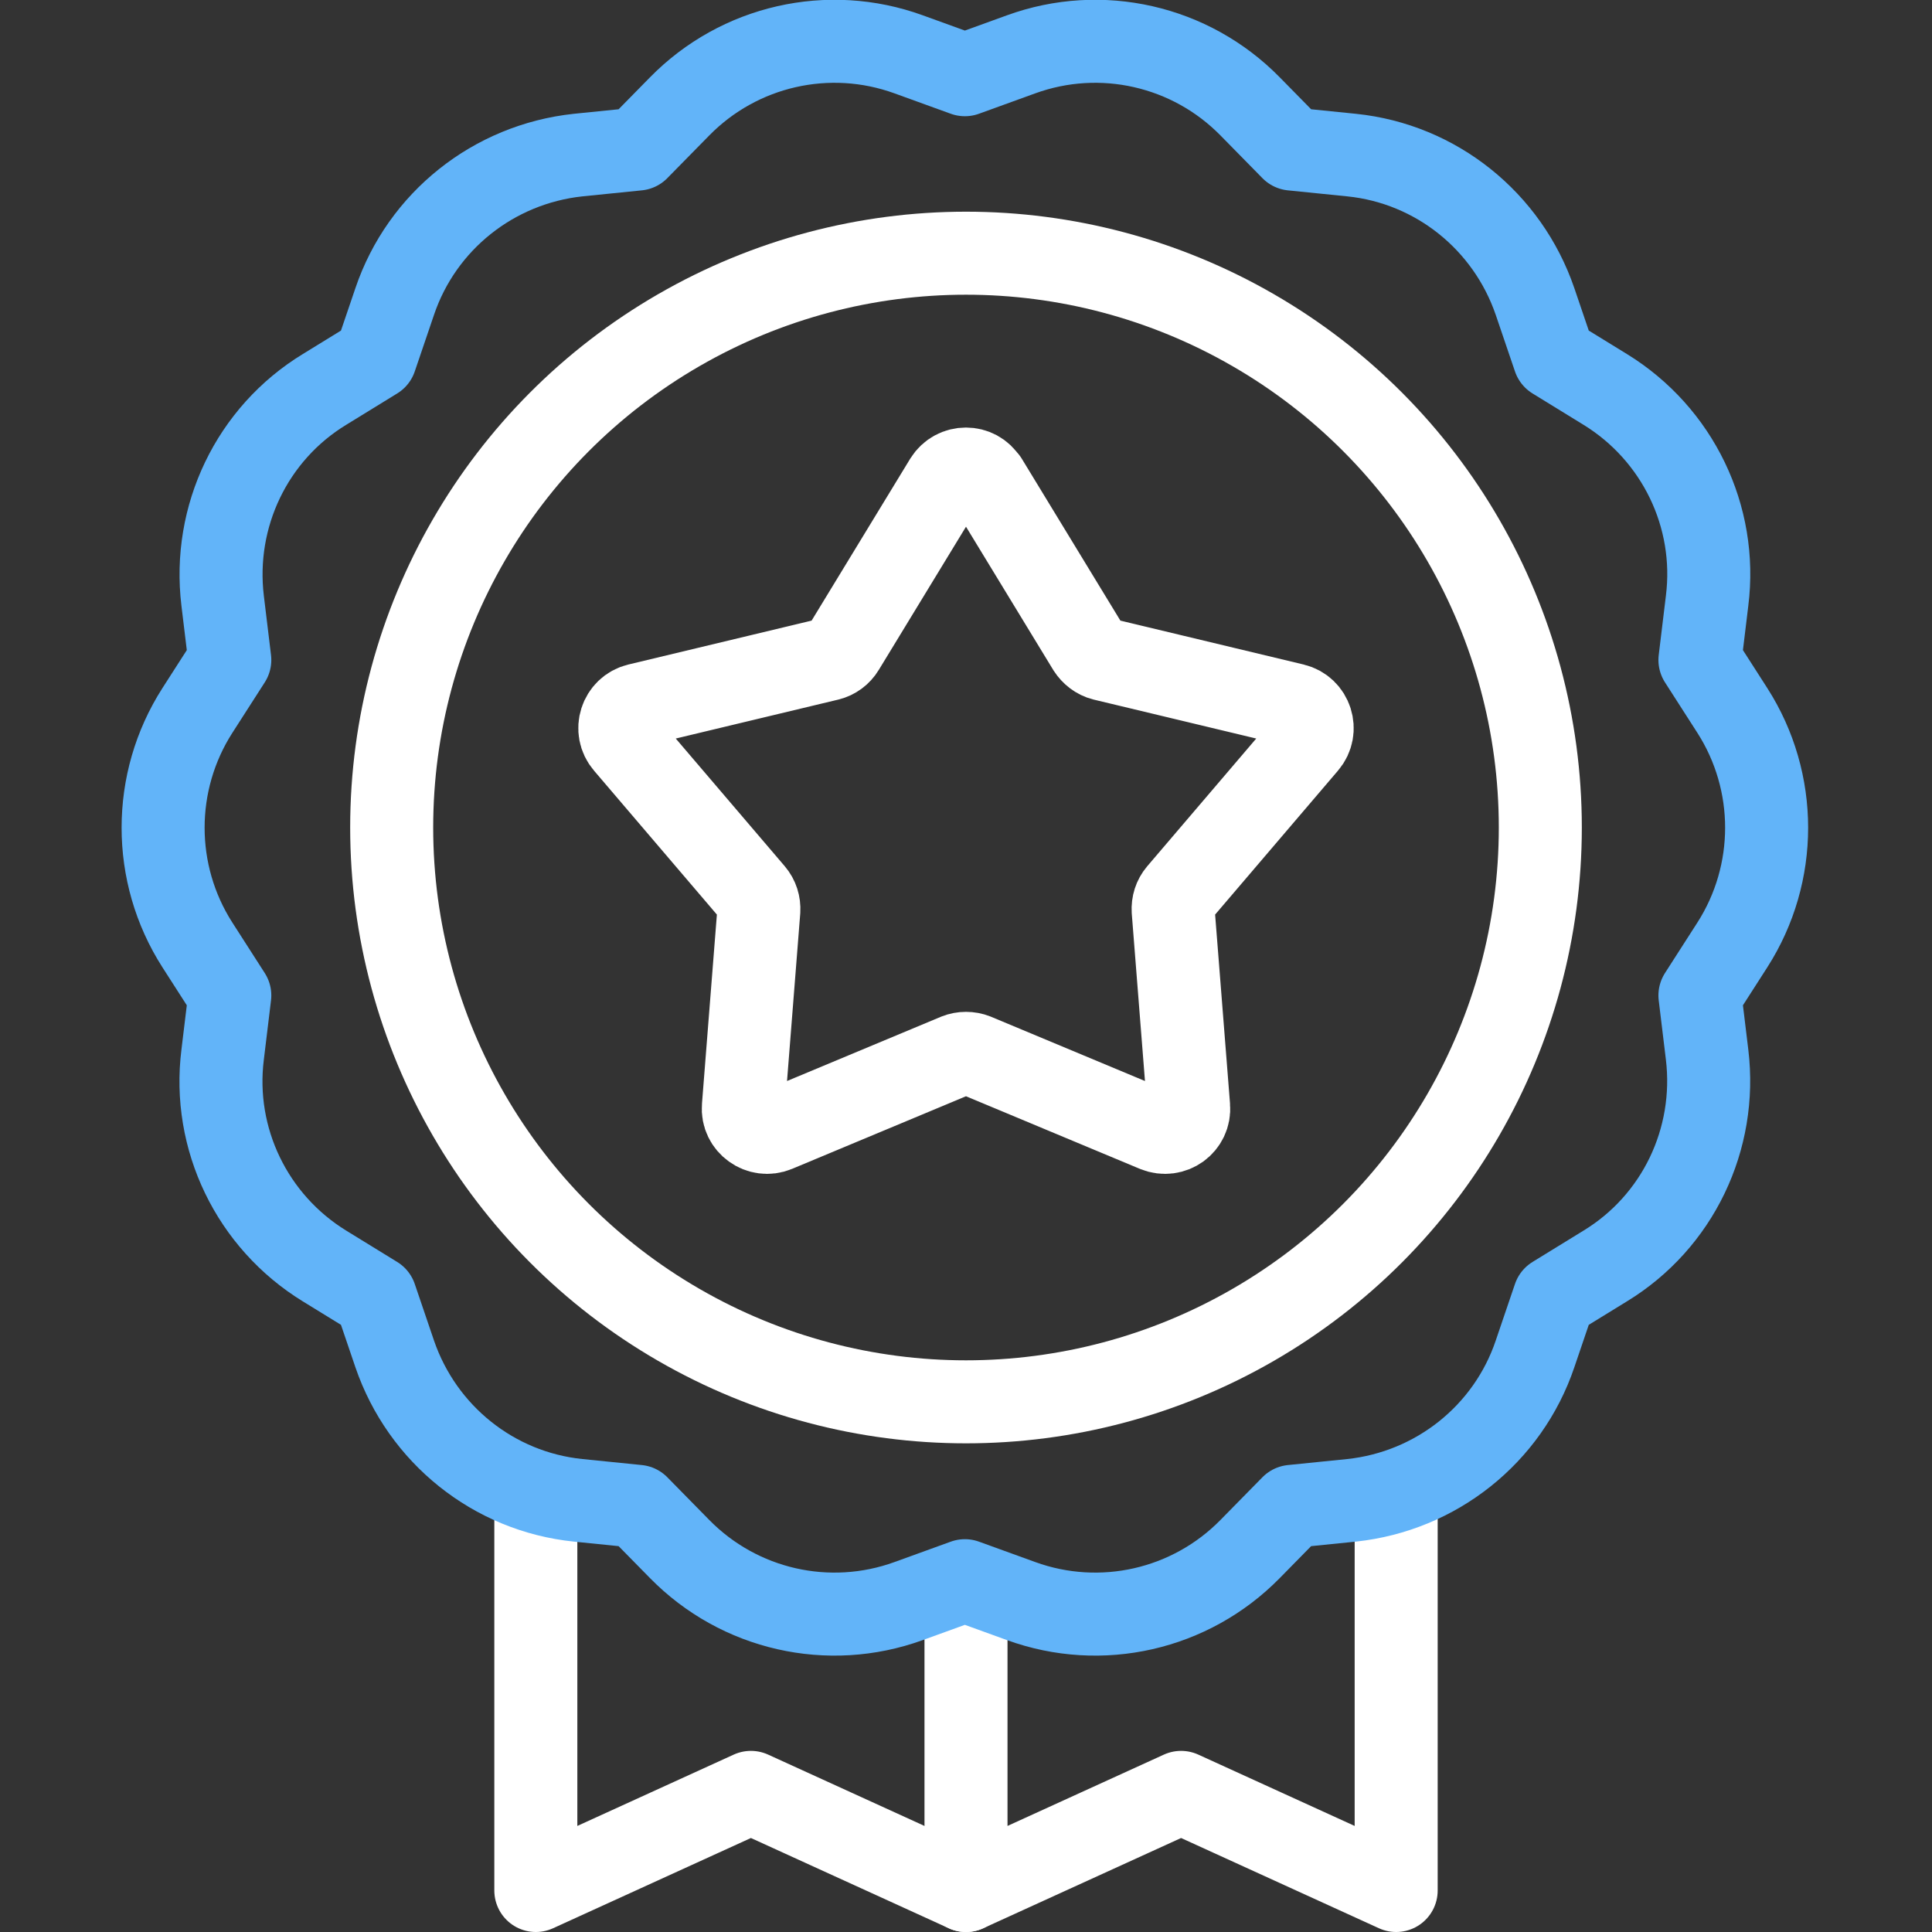 <?xml version="1.0" encoding="UTF-8"?>
<svg id="Layer_1" data-name="Layer 1" xmlns="http://www.w3.org/2000/svg" version="1.1" viewBox="0 0 512 512">
  <rect x="0" y="0" width="512" height="512" fill="#333333" stroke="none"/>
  <defs>
    <style>
      .cls-1 {
        stroke: #62b4f9;
      }

      .cls-1, .cls-2 {
        fill: none;
        stroke-linecap: round;
        stroke-linejoin: round;
        stroke-width: 22px;
      }

      .cls-2 {
        stroke: #fff;
      }
    </style>
  </defs>
  <g>
    <polyline class="cls-2" points="256 501 199 475 142 501 142 396.2"/>
    <polyline class="cls-2" points="370 396.2 370 501 313 475 256 501 256 421.7"/>
  </g>
  <path class="cls-1" d="M459.1,250.4l-8.6,13.4,1.9,15.7c2.7,22.4-7.8,44.3-27,56l-13.5,8.3-5.1,15c-7.2,21.3-26.2,36.4-48.6,38.8l-15.8,1.6-11.1,11.3c-15.8,16.1-39.5,21.5-60.7,13.8l-14.9-5.4-14.9,5.4c-21.2,7.7-44.9,2.3-60.7-13.8l-11.1-11.3-15.8-1.6c-22.4-2.3-41.3-17.5-48.6-38.8l-5.1-15-13.5-8.3c-19.2-11.8-29.8-33.7-27-56l1.9-15.7-8.6-13.4c-12.1-18.9-12.1-43.2,0-62.1l8.6-13.4-1.9-15.7c-2.7-22.4,7.8-44.3,27-56l13.5-8.3,5.1-15c7.2-21.3,26.2-36.4,48.6-38.8l15.8-1.6,11.1-11.3c15.8-16.1,39.5-21.5,60.7-13.8l14.9,5.4,14.9-5.4c21.2-7.7,44.9-2.3,60.7,13.8l11.1,11.3,15.8,1.6c22.4,2.3,41.3,17.5,48.6,38.8l5.1,15,13.5,8.3c19.2,11.8,29.8,33.7,27,56l-1.9,15.7,8.6,13.4c12.1,18.9,12.1,43.2,0,62.1Z"/>
  <g>
    <circle class="cls-2" cx="256" cy="219.3" r="152.2"/>
    <path class="cls-2" d="M261.4,127.3l27.1,44.5c.9,1.4,2.3,2.5,3.9,2.9l50.5,12.1c4.6,1.1,6.4,6.7,3.3,10.3l-33.8,39.6c-1.1,1.3-1.6,2.9-1.5,4.6l4.1,52c.4,4.7-4.3,8.1-8.7,6.3l-47.9-20c-1.5-.6-3.3-.6-4.8,0l-47.9,20c-4.3,1.8-9.1-1.6-8.7-6.3l4.1-52c.1-1.7-.4-3.3-1.5-4.6l-33.8-39.6c-3.1-3.6-1.3-9.2,3.3-10.3l50.5-12.1c1.6-.4,3-1.4,3.9-2.9l27.1-44.5c2.5-4,8.3-4,10.7,0Z"/>
  </g>
</svg>